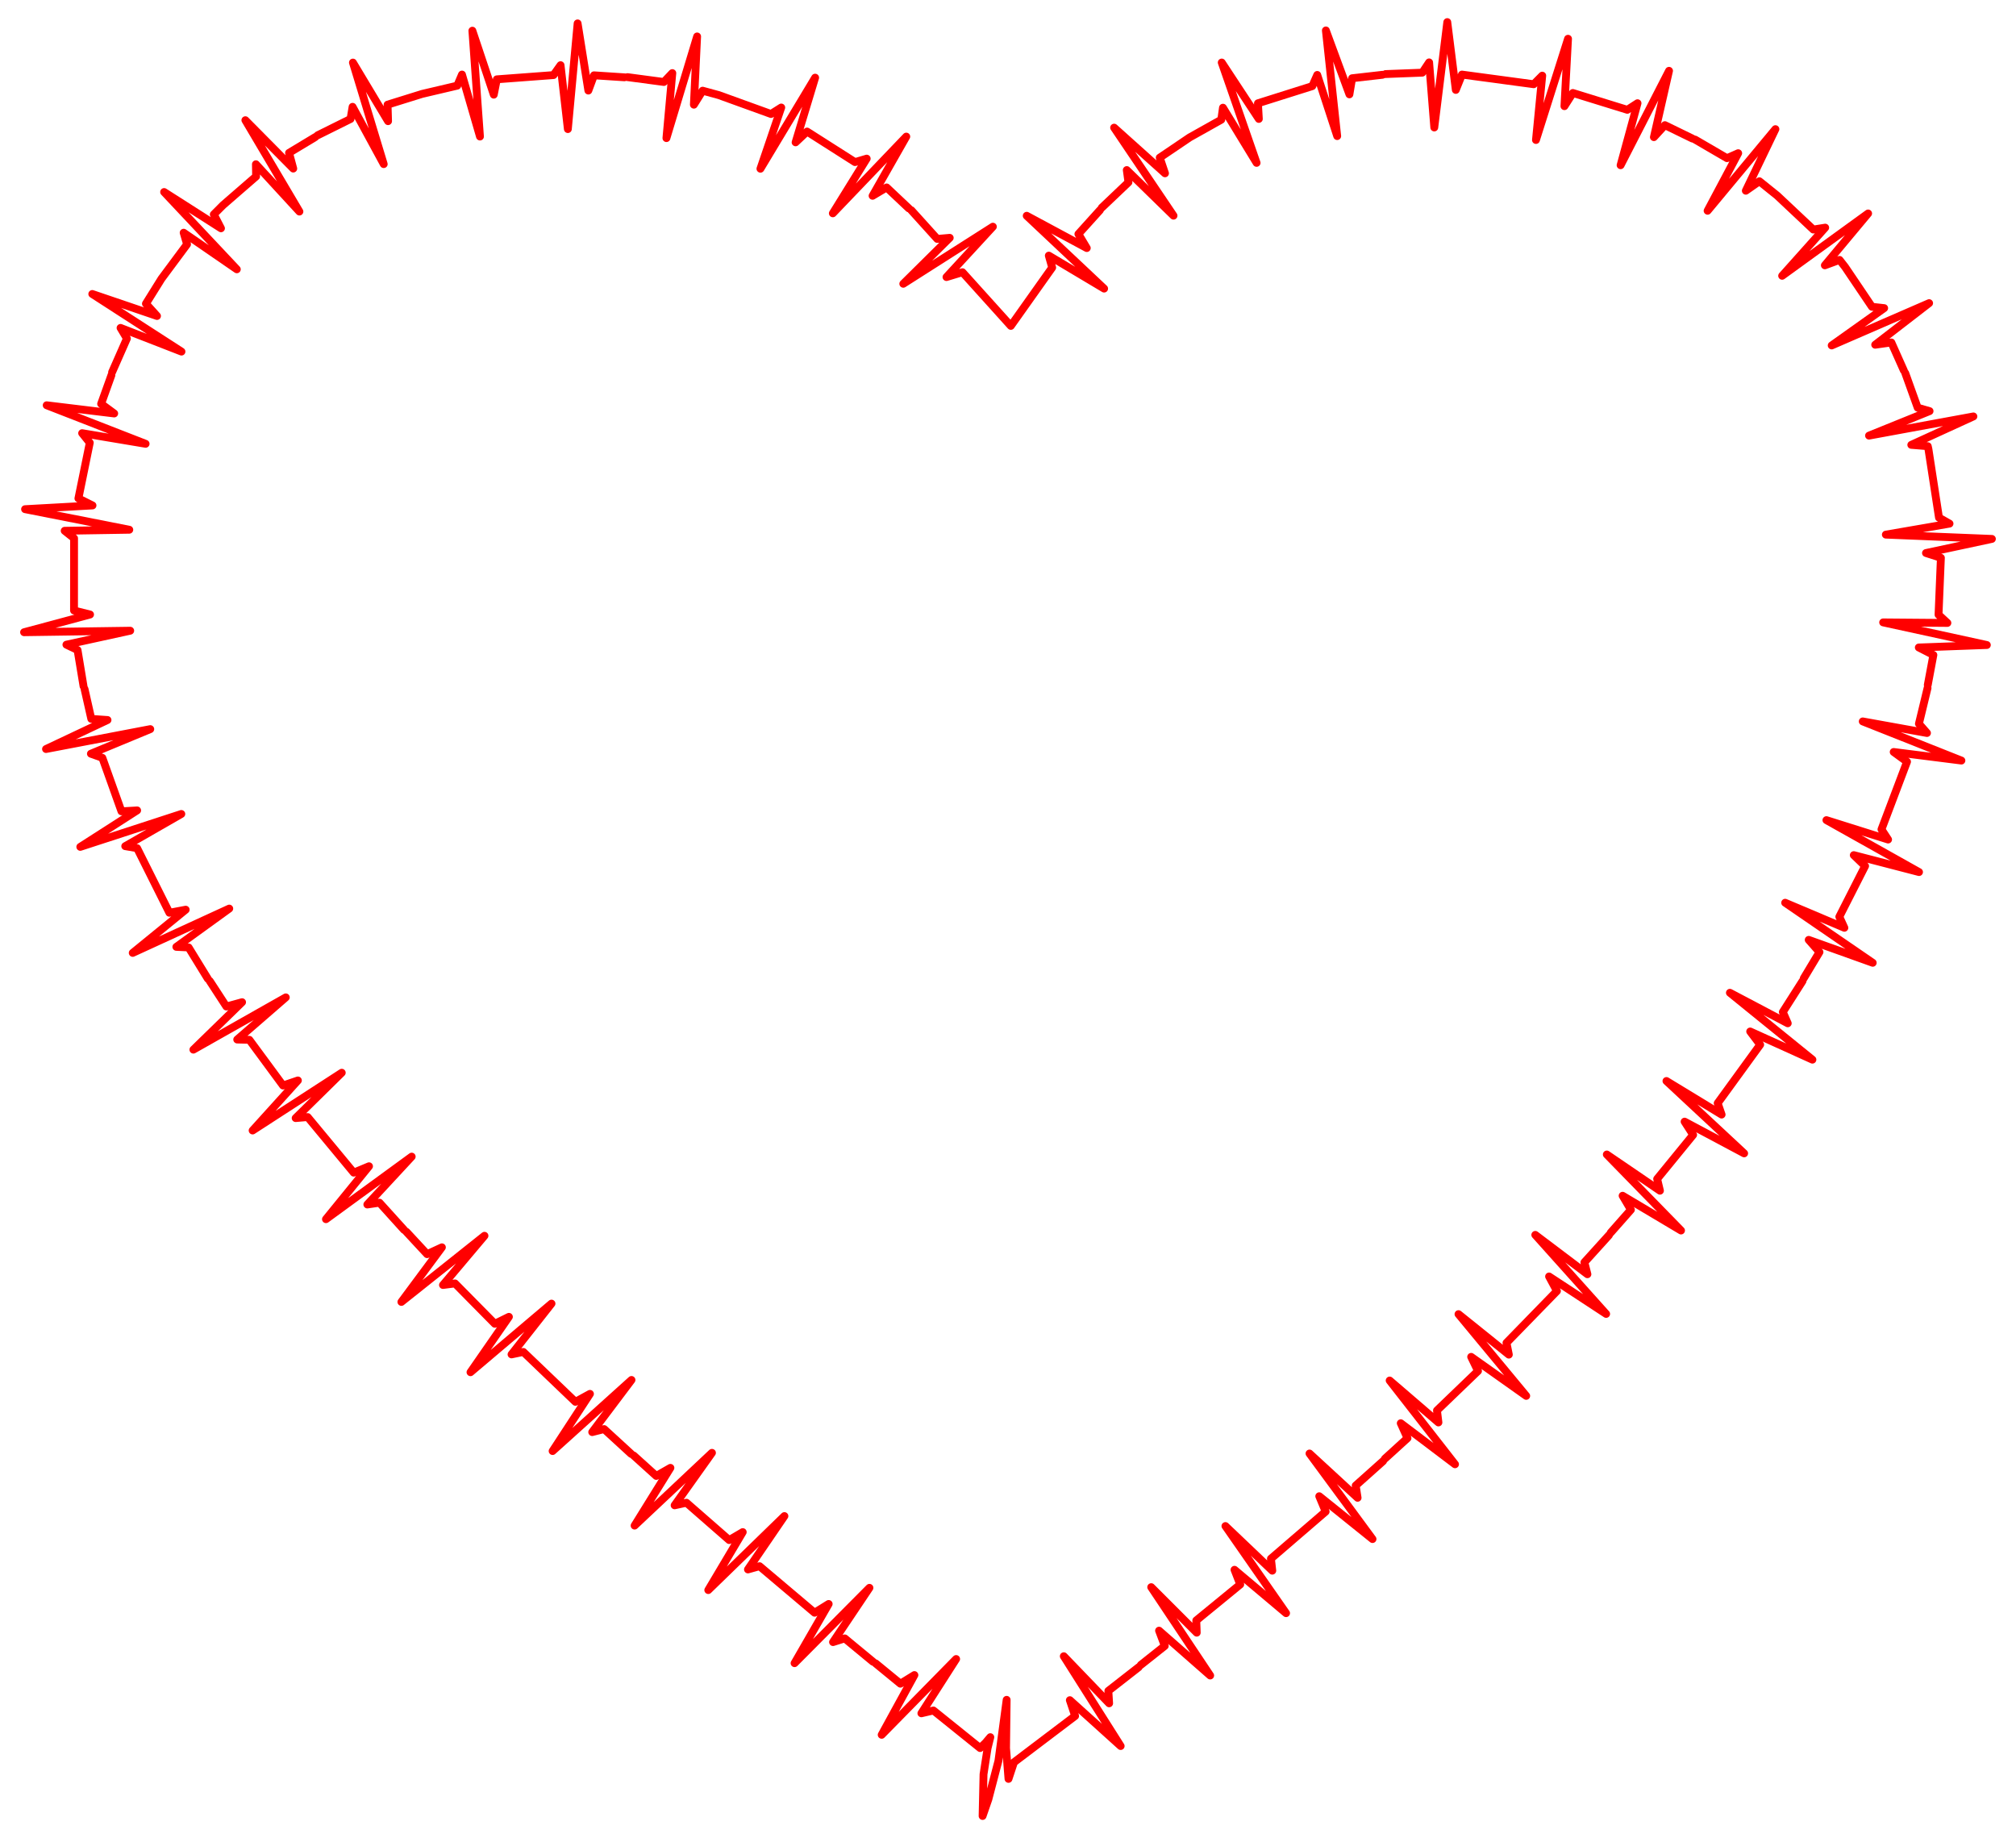 <?xml version="1.0" encoding="UTF-8"?>
<!DOCTYPE svg  PUBLIC '-//W3C//DTD SVG 1.1//EN'  'http://www.w3.org/Graphics/SVG/1.1/DTD/svg11.dtd'>
<svg enable-background="new 0 0 1798.318 1639.412" version="1.1" viewBox="0 0 1798.3 1639.4" xml:space="preserve" xmlns="http://www.w3.org/2000/svg">
<g enable-background="new    ">
	
		
			<polyline points="810.66 185.84 790.88 167.18 778.36 174.63 808.42 121.83 742.9 190.26 773.11 141.48 762.68 144.58 719.9 117.33 709.68 126.95 727.12 69.265 678.32 150.49 696.89 95.892 687.74 101.67 641.18 84.83 626.75 80.883 618.95 93.375 621.84 32.516 594.46 123.18 599.72 65.189 592.19 73.13 559.74 68.794" fill="none" stroke="#f00" stroke-linecap="round" stroke-linejoin="round" stroke-miterlimit="10" stroke-width="7"/>
	
	
		
			<polyline points="556.97 68.951 529.85 67.177 524.82 80.778 515.24 20.875 506.53 115.13 500.03 58.139 493.74 66.963 443.18 70.746 440.45 84.434 421.37 27.38 428.14 121.78 412.1 66.494 407.88 76.39 376.5 83.768 345.72 93.352 346.16 108.07 314.82 55.815 342.29 146.37 314.51 95.267 312.68 106.11 283.35 120.67" fill="none" stroke="#f00" stroke-linecap="round" stroke-linejoin="round" stroke-miterlimit="10" stroke-width="7"/>
	
	
		
			<polyline points="281.12 122.31 257.83 136.35 261.59 150.35 218.88 107.21 267.08 188.69 228.28 146.49 228.44 157.36 199.01 182.9 190.7 191.24 197.12 203.62 146.4 171.26 211.24 240.19 163.83 207.56 166.85 217.9 144.04 248.61 130.17 270.87 140.05 281.83 82.313 262.21 161.88 313.59 107.54 292.46 113.21 301.95 99.999 331.91" fill="none" stroke="#f00" stroke-linecap="round" stroke-linejoin="round" stroke-miterlimit="10" stroke-width="7"/>
	
	
		
			<polyline points="99.387 334.61 90.207 360.19 101.87 368.78 41.648 361.46 129.89 395.83 73.276 386.36 80.087 394.86 69.943 444.54 82.516 450.81 22.36 454.14 115.33 472.48 57.693 473.41 66.074 480.09 66.034 544.51 80.33 548.09 21.477 563.89 116.15 562.54 59.246 574.99 69.173 579.77 74.513 612.06" fill="none" stroke="#f00" stroke-linecap="round" stroke-linejoin="round" stroke-miterlimit="10" stroke-width="7"/>
	
	
		
			<polyline points="75.442 614.66 81.435 641.17 95.898 642.18 41.054 668.06 134.04 650.31 81.099 672.26 91.301 675.9 108.34 723.63 122.33 722.81 71.625 755.33 161.74 725.99 111.72 754.7 122.31 756.51 151.11 814.1 165.64 811.36 118.39 849.9 204.5 810.38 157.31 844.52 168.23 845.03 185.34 872.88" fill="none" stroke="#f00" stroke-linecap="round" stroke-linejoin="round" stroke-miterlimit="10" stroke-width="7"/>
	
	
		
			<polyline points="187.12 874.99 201.94 897.73 215.93 893.87 172.51 936.19 254.93 889.57 211.6 927.17 222.43 927.42 252.47 968.19 265.72 963.67 225.34 1008.3 304.85 956.78 263.73 997.23 274.45 996.32 315.54 1045.9 329.17 1040.2 290.77 1087.4 367.24 1031.6 327.67 1074.3 338.52 1072.7 360.41 1096.9" fill="none" stroke="#f00" stroke-linecap="round" stroke-linejoin="round" stroke-miterlimit="10" stroke-width="7"/>
	
	
		
			<polyline points="362.54 1098.7 381 1118.6 394.18 1112.5 358.05 1161.2 432.16 1102.2 395.15 1146.1 405.88 1144.7 441.4 1180.7 453.95 1174.5 419.69 1223.9 491.95 1162.7 456.3 1208 466.81 1205.8 513.28 1250.3 526.25 1243.2 492.94 1294.2 563.31 1230.8 528.27 1277.3 538.88 1274.6 562.97 1296.7" fill="none" stroke="#f00" stroke-linecap="round" stroke-linejoin="round" stroke-miterlimit="10" stroke-width="7"/>
	
	
		
			<polyline points="565.25 1298.2 585.4 1316.4 598.02 1309.2 566.07 1360.7 635.08 1295.8 601.77 1342.6 612.33 1340.3 650.46 1373.6 662.53 1366.5 631.79 1418.2 699.71 1352.2 667.19 1399.8 677.52 1396.9 726.64 1438.4 739.19 1430.6 708.76 1483.4 775.56 1416.2 743.08 1464.6 753.53 1461.3 778.7 1482.1" fill="none" stroke="#f00" stroke-linecap="round" stroke-linejoin="round" stroke-miterlimit="10" stroke-width="7"/>
	
	
		
			<polyline points="781.11 1483.6 803.19 1501.7 815.66 1494 786.47 1547.3 852.89 1479.7 821.89 1528.1 832.62 1525.6 874.26 1559.1 879.07 1554.5 883.38 1549.4 880.92 1559.3 877.32 1582.5 876.49 1619.7 881.62 1604.9 890.6 1570.6 897.94 1516.1 897.41 1559.1 899.59 1586.6 904.49 1571.8 959.02 1530.5 954.32 1516.4 999.65 1557.3 948.92 1477.2 989.36 1519.2 988.67 1508.1 1015.7 1487" fill="none" stroke="#f00" stroke-linecap="round" stroke-linejoin="round" stroke-miterlimit="10" stroke-width="7"/>
	
	
		
			<polyline points="1017.7 1484.9 1039 1468 1033.9 1454.4 1079.5 1494.4 1026.9 1415.6 1067.5 1456.2 1067.1 1445.3 1106.3 1413.2 1101.2 1400.1 1147.2 1438.8 1093.1 1361.1 1134.9 1400.9 1133.7 1390.2 1182.5 1348.2 1176.8 1334.5 1224.3 1372.7 1168.1 1296.4 1211 1335.9 1209.3 1325 1233.7 1303.2" fill="none" stroke="#f00" stroke-linecap="round" stroke-linejoin="round" stroke-miterlimit="10" stroke-width="7"/>
	
	
		
			<polyline points="1235.4 1301 1255.5 1282.7 1249.5 1269.4 1297.9 1306 1239.6 1231.3 1283.1 1268.7 1281.8 1258 1318.4 1222.8 1312.3 1210.2 1361.4 1245 1301 1172.1 1345.9 1208.2 1343.8 1197.7 1388.8 1151.5 1381.8 1138.5 1432.7 1171.9 1369.5 1101.4 1416 1136.5 1413.3 1125.9 1435.2 1101.7" fill="none" stroke="#f00" stroke-linecap="round" stroke-linejoin="round" stroke-miterlimit="10" stroke-width="7"/>
	
	
		
			<polyline points="1436.8 1099.4 1454.8 1079 1447.4 1066.5 1499.5 1097.5 1433.3 1029.7 1480.7 1062 1478.2 1051.5 1510.3 1012.2 1502.7 1000.4 1555.8 1028.7 1486.5 964.16 1535.7 994.1 1532.2 983.93 1570.1 931.76 1561.2 919.99 1616.7 945.12 1543.1 885.46 1594.7 912.68 1590.3 902.64 1607.9 875.02" fill="none" stroke="#f00" stroke-linecap="round" stroke-linejoin="round" stroke-miterlimit="10" stroke-width="7"/>
	
	
		
			<polyline points="1609 872.49 1623 849.18 1613.4 838.28 1670.5 858.72 1592.4 805.17 1645.2 827.5 1640.7 817.66 1663.7 772.41 1653.6 762.7 1711.8 777.8 1629.2 731.49 1684.2 748.79 1678.3 739.75 1701.1 679.39 1689.2 670.7 1749.6 678.35 1661.6 643.44 1718.9 653.77 1711.7 645.53 1719.4 613.68" fill="none" stroke="#f00" stroke-linecap="round" stroke-linejoin="round" stroke-miterlimit="10" stroke-width="7"/>
	
	
		
			<polyline points="1719.6 610.92 1724.6 584.16 1711.6 577.5 1772.3 575.28 1679.8 555.12 1737.1 555.6 1729.2 548.27 1731.3 497.51 1718 493.24 1776.8 480.66 1682.2 476.84 1739 467.03 1729.6 461.72 1720.2 400.66 1719.6 397.96 1704.9 396.77 1760.3 371.42 1667.2 388.54 1721.2 366.68 1710.6 363.64 1699.5 332.74" fill="none" stroke="#f00" stroke-linecap="round" stroke-linejoin="round" stroke-miterlimit="10" stroke-width="7"/>
	
	
		
			<polyline points="1698.2 330.34 1687.1 305.44 1672.7 307.47 1720.8 270.37 1633.9 308.11 1680.7 274.82 1669.8 273.62 1645.8 238.07 1640.9 231.82 1627.8 236.64 1666.4 190.39 1589.7 245.99 1628.1 203.04 1617.5 204.74 1585.3 174.46 1569.4 161.67 1557.3 170.12 1583.7 115.19 1523.2 187.98 1550.5 136.64 1540.5 141.07 1512.1 124.53" fill="none" stroke="#f00" stroke-linecap="round" stroke-linejoin="round" stroke-miterlimit="10" stroke-width="7"/>
	
	
		
			<polyline points="1509.6 123.55 1485.1 111.62 1475.3 122.32 1488.8 63.158 1445.6 147.37 1460.7 92.067 1451.6 97.944 1403 82.922 1395.5 94.688 1398.7 34.573 1370.1 124.86 1375.7 67.467 1368.1 75.127 1304.1 66.508 1298.6 80.2 1291 19.706 1279.4 113.7 1274.8 55.647 1268.7 64.81 1235.9 66.063" fill="none" stroke="#f00" stroke-linecap="round" stroke-linejoin="round" stroke-miterlimit="10" stroke-width="7"/>
	
	
		
			<polyline points="1233.2 66.699 1206.1 69.79 1203.7 84.156 1182.7 27.148 1192.8 121.38 1175 66.829 1170.6 76.814 1122.1 92.121 1122.9 106.07 1089.8 55.767 1120.9 145.26 1090.9 96.056 1089.4 106.76 1061.2 122.56 1034.5 140.62 1039.2 154.58 993.82 113.85 1046.8 192.36 1005.1 151.68 1006.6 162.6 982.82 185.22" fill="none" stroke="#f00" stroke-linecap="round" stroke-linejoin="round" stroke-miterlimit="10" stroke-width="7"/>
	
	
		
			<polyline points="981.12 187.49 961.95 208.72 969.42 221.24 915.85 192.45 984.89 257.4 935.56 227.99 938.56 238.66 901.67 290.67 858.51 242.8 844.28 247.12 885.66 202.18 805.75 253.1 847.17 212.12 836.03 213.1 812.93 187.54" fill="none" stroke="#f00" stroke-linecap="round" stroke-linejoin="round" stroke-miterlimit="10" stroke-width="7"/>
	
</g>
</svg>
